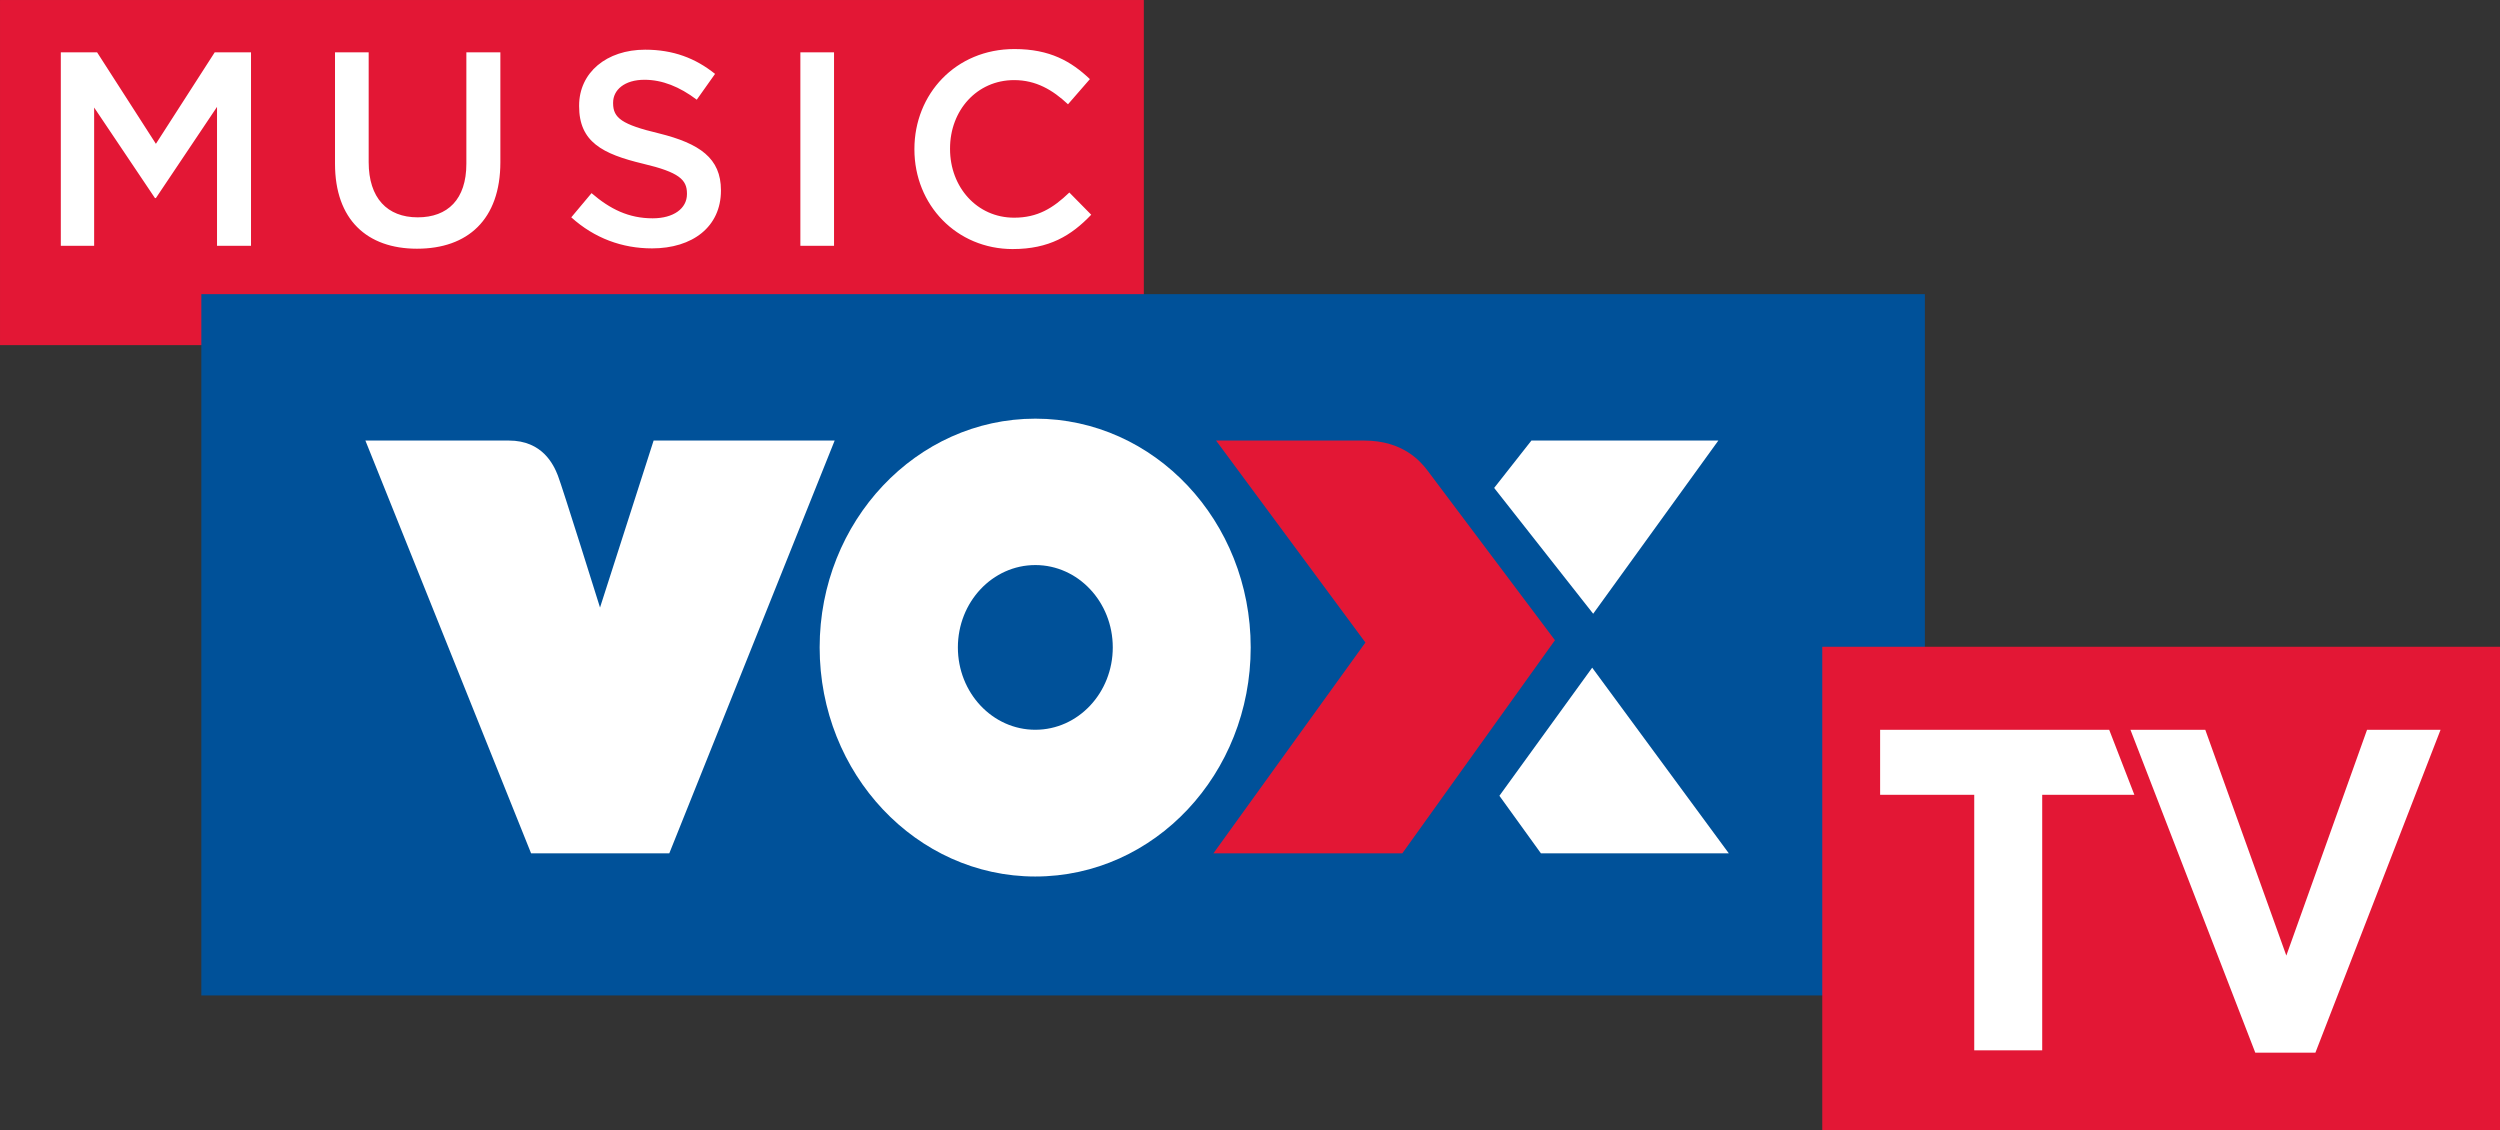 <?xml version="1.0" encoding="UTF-8"?>
<svg width="1e3" height="452.029" version="1.1" viewBox="0 0 1e3 452.029" xmlns="http://www.w3.org/2000/svg">
    <rect x="0" y="0" width="1e3" height="452.029" fill="#333333" stroke="none"/>
    <g transform="translate(-47.132 -24.715)">
        <g transform="matrix(2.345 0 0 2.345 -516.411 -347.511)">
            <path d="m240.32 217.602h195.105v-58.867h-195.105z" fill="#e31735"/>
            <path d="m274.66 328.531h293.992v-119.625h-293.992z" fill="#005199"/>
            <path d="m479.52 304.285h-32.219l25.922-35.957-25.477-34.449h25.25c6.691 0 9.645 3.625 10.703 4.961 1.062 1.395 21.855 29.098 21.855 29.098z" fill="#e31735"/>
            <g fill="#fff">
                <path d="m511.906 272.621 23.301 31.664h-32.051l-7.078-9.812z"/>
                <path d="m495.184 241.961 6.355-8.082h31.887l-21.352 29.543z"/>
                <path d="m416.918 230.145c20.348 0 36.738 17.504 36.738 39.02 0 21.574-16.391 39.078-36.738 39.078v-25.031c7.305 0 13.211-6.297 13.211-14.047 0-7.746-5.906-14.047-13.211-14.047zm-36.789 39.02c0-21.516 16.5-39.02 36.789-39.02v24.973c-7.301 0-13.211 6.301-13.211 14.047 0 7.75 5.91 14.047 13.211 14.047v25.031c-20.289 0-36.789-17.504-36.789-39.078"/>
                <path d="m330.906 304.285-28.262-70.406h24.473c5.738 0 7.637 4.125 8.359 5.965 0.727 1.84 7.191 22.52 7.191 22.52l9.141-28.484h30.883l-28.207 70.406z"/>
            </g>
            <path d="m551.152 351.5h115.613v-82.445h-115.613z" fill="#e31735"/>
            <g fill="#fff">
                <path d="m625.012 338.289h10.258l21.348-55.074h-12.539l-13.77 38.516-13.824-38.516h-12.766z"/>
                <path d="m577.074 337.898h11.594v-43.594h15.719l-4.293-11.09h-39.074v11.09h16.055z"/>
                <path d="m250.691 200.656h5.684v-23.582l10.371 15.441h0.164l10.426-15.551v23.691h5.797v-33h-6.188l-10.035 15.609-10.031-15.609h-6.188zm60.762 0.5c8.637 0 14.215-4.961 14.215-14.77v-18.73h-5.801v19.008c0 6.074-3.176 9.141-8.305 9.141-5.184 0-8.359-3.289-8.359-9.418v-18.73h-5.742v19.008c0 9.531 5.461 14.492 13.992 14.492m40.078-0.055c6.914 0 11.762-3.68 11.762-9.867v-0.055c0-5.461-3.621-7.973-10.59-9.699-6.301-1.504-7.805-2.621-7.805-5.129v-0.113c0-2.172 1.949-3.898 5.352-3.898 3.008 0 5.965 1.168 8.918 3.398l3.121-4.402c-3.344-2.676-7.133-4.129-11.926-4.129-6.578 0-11.262 3.902-11.262 9.535v0.109c0 6.078 3.957 8.141 10.926 9.812 6.133 1.449 7.469 2.73 7.469 5.074v0.109c0 2.453-2.285 4.125-5.855 4.125-4.066 0-7.246-1.559-10.422-4.293l-3.457 4.125c3.957 3.57 8.695 5.297 13.77 5.297m25.309-0.445h5.742v-33h-5.742zm36.234 0.559c6.188 0 9.977-2.285 13.379-5.855l-3.734-3.789c-2.789 2.676-5.41 4.293-9.422 4.293-6.355 0-10.926-5.242-10.926-11.707v-0.113c0-6.465 4.57-11.648 10.926-11.648 3.734 0 6.578 1.672 9.195 4.125l3.734-4.293c-3.176-3.012-6.797-5.129-12.875-5.129-10.035 0-17.059 7.691-17.059 17.059v0.055c0 9.477 7.191 17.004 16.781 17.004"/>
            </g>
        </g>
    </g>
</svg>

